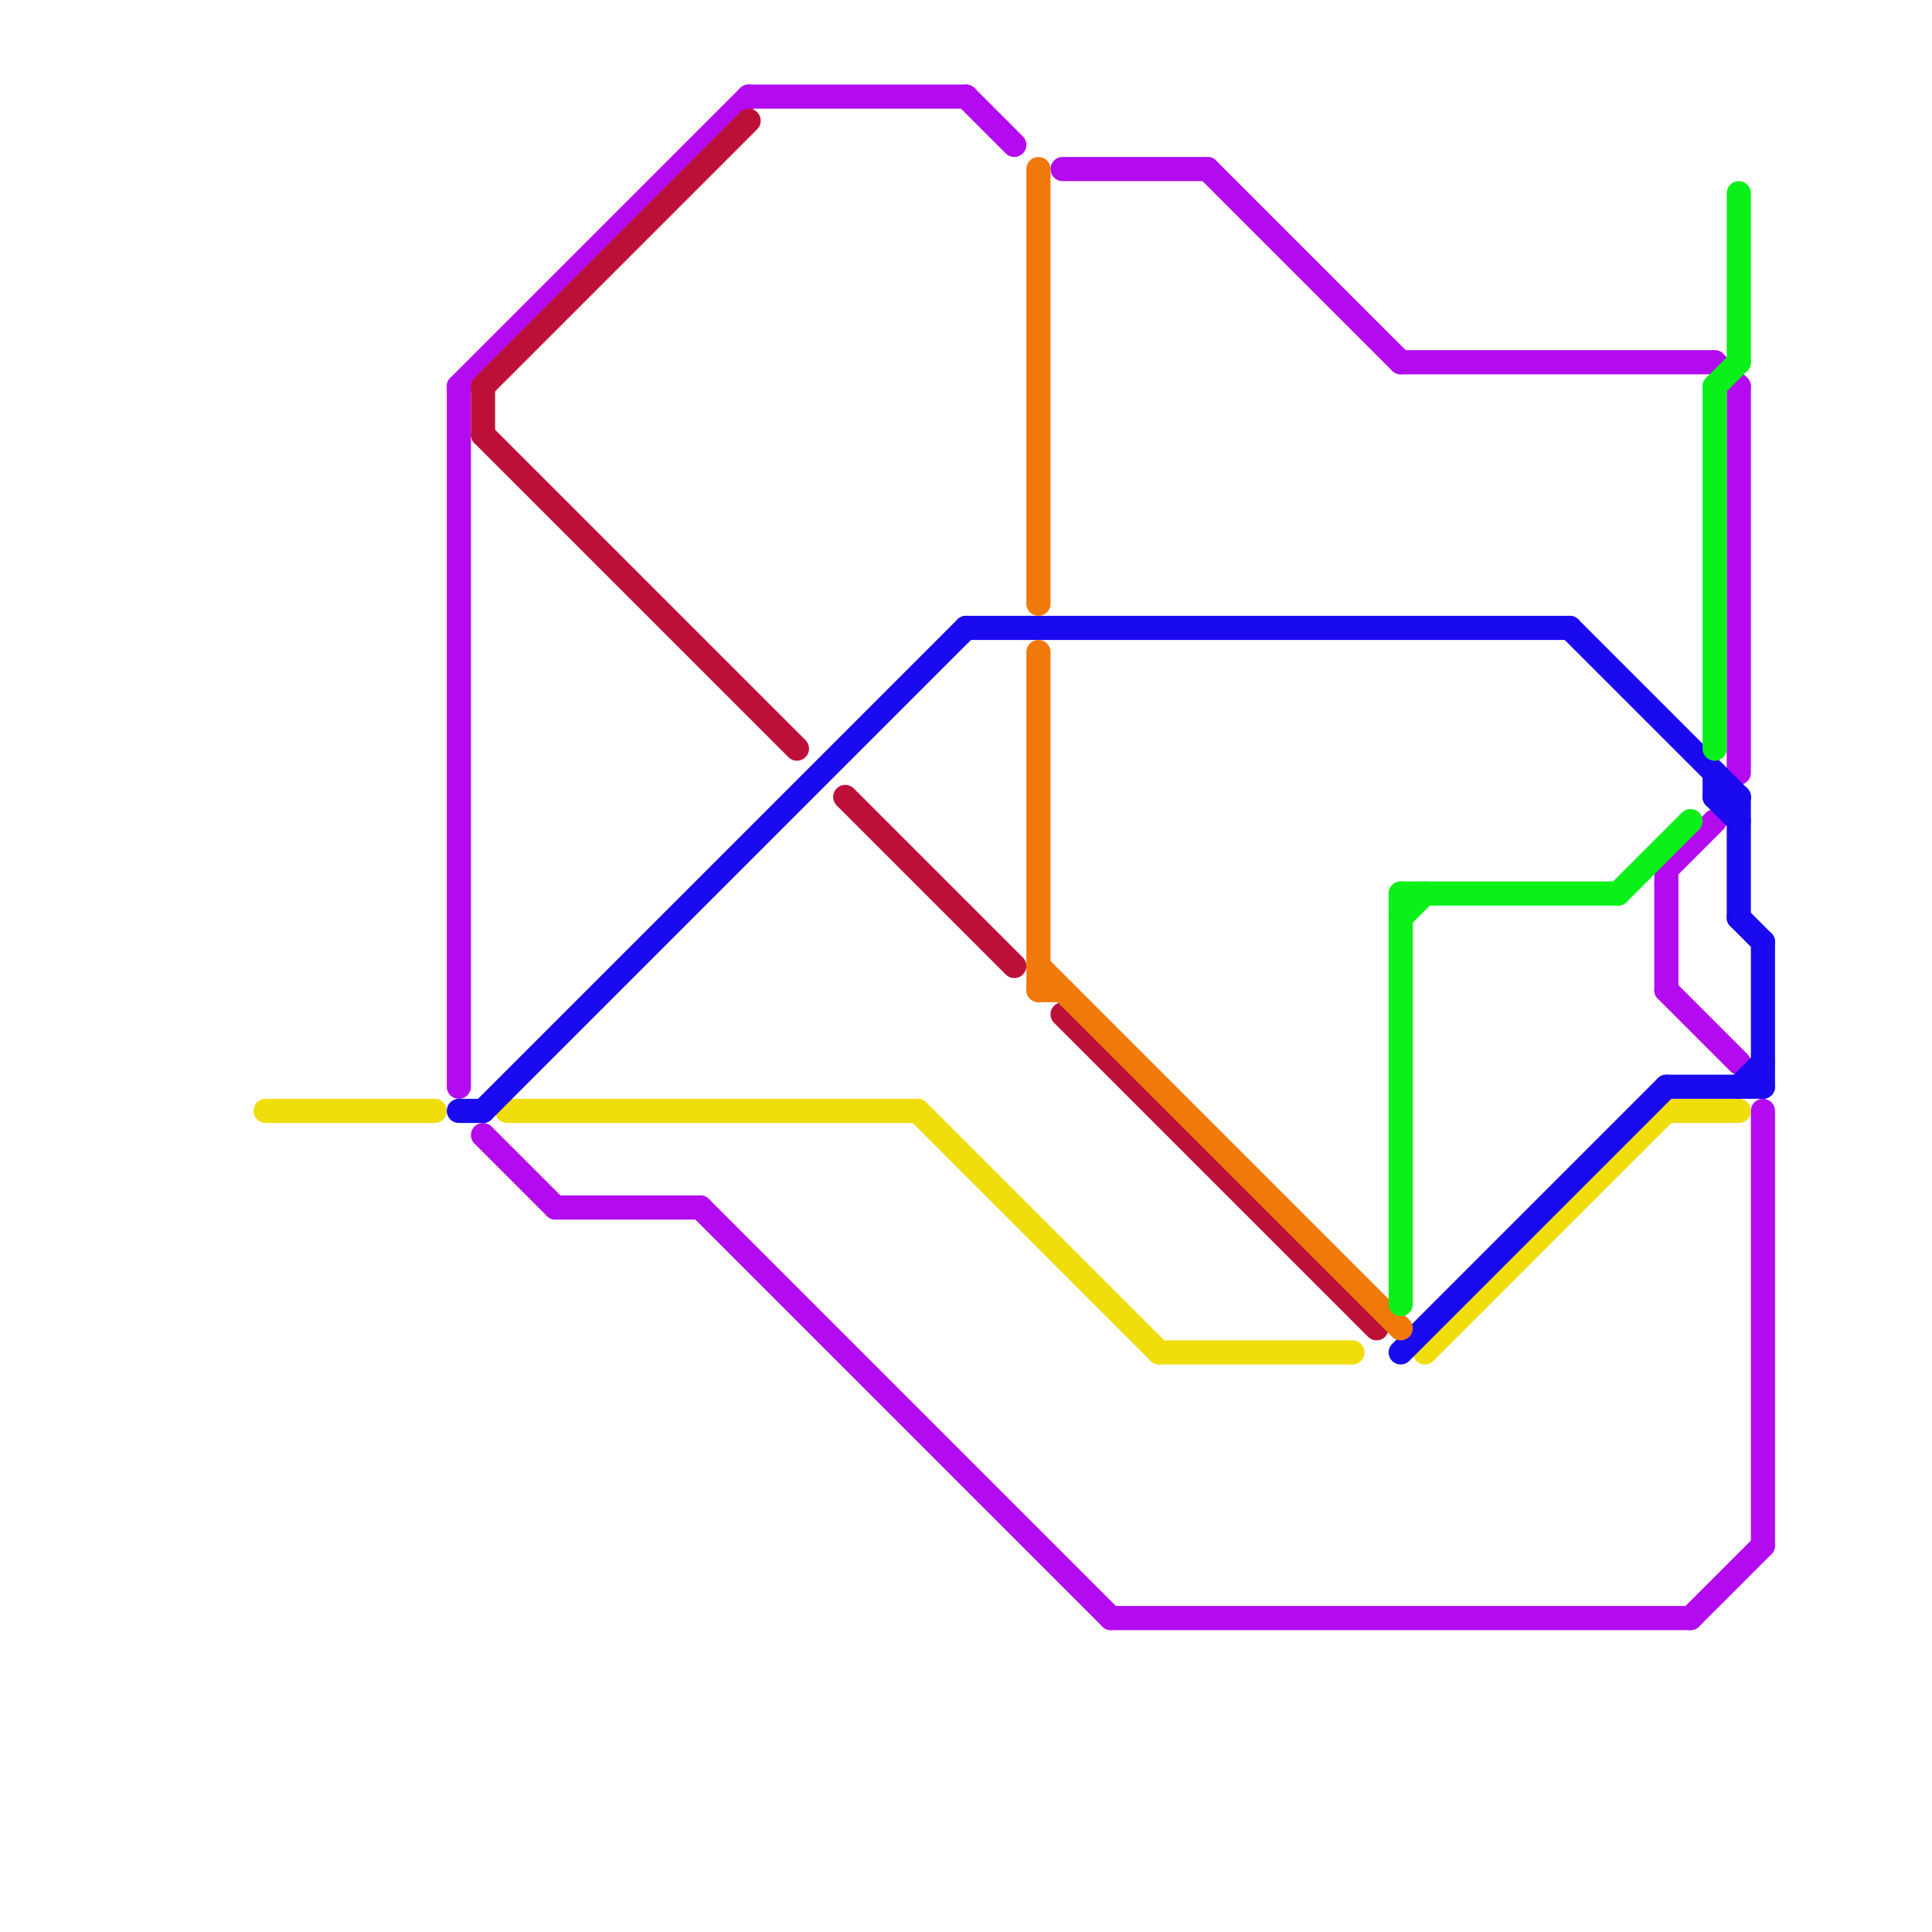 
<svg version="1.1" xmlns="http://www.w3.org/2000/svg" viewBox="0 0 80 80">
<style>text { font: 1px Helvetica; font-weight: 600; white-space: pre; dominant-baseline: central; } line { stroke-width: 1; fill: none; stroke-linecap: round; stroke-linejoin: round; } .c0 { stroke: #f0dd0a } .c1 { stroke: #b30af0 } .c2 { stroke: #190af0 } .c3 { stroke: #bd1038 } .c4 { stroke: #f0790a } .c5 { stroke: #0af019 }</style><defs><g id="wm-xf"><circle r="1.2" fill="#000"/><circle r="0.9" fill="#fff"/><circle r="0.6" fill="#000"/><circle r="0.3" fill="#fff"/></g><g id="wm"><circle r="0.6" fill="#000"/><circle r="0.3" fill="#fff"/></g></defs><line class="c0" x1="38" y1="46" x2="48" y2="56"/><line class="c0" x1="21" y1="46" x2="38" y2="46"/><line class="c0" x1="48" y1="56" x2="56" y2="56"/><line class="c0" x1="69" y1="46" x2="72" y2="46"/><line class="c0" x1="11" y1="46" x2="18" y2="46"/><line class="c0" x1="59" y1="56" x2="69" y2="46"/><line class="c1" x1="23" y1="50" x2="29" y2="50"/><line class="c1" x1="73" y1="46" x2="73" y2="64"/><line class="c1" x1="69" y1="36" x2="71" y2="34"/><line class="c1" x1="20" y1="47" x2="23" y2="50"/><line class="c1" x1="58" y1="15" x2="71" y2="15"/><line class="c1" x1="50" y1="7" x2="58" y2="15"/><line class="c1" x1="71" y1="15" x2="72" y2="16"/><line class="c1" x1="70" y1="67" x2="73" y2="64"/><line class="c1" x1="72" y1="16" x2="72" y2="32"/><line class="c1" x1="40" y1="4" x2="42" y2="6"/><line class="c1" x1="69" y1="41" x2="72" y2="44"/><line class="c1" x1="29" y1="50" x2="46" y2="67"/><line class="c1" x1="69" y1="36" x2="69" y2="41"/><line class="c1" x1="19" y1="16" x2="31" y2="4"/><line class="c1" x1="46" y1="67" x2="70" y2="67"/><line class="c1" x1="31" y1="4" x2="40" y2="4"/><line class="c1" x1="44" y1="7" x2="50" y2="7"/><line class="c1" x1="19" y1="16" x2="19" y2="45"/><line class="c2" x1="72" y1="45" x2="73" y2="44"/><line class="c2" x1="71" y1="33" x2="72" y2="34"/><line class="c2" x1="71" y1="33" x2="72" y2="33"/><line class="c2" x1="72" y1="33" x2="72" y2="38"/><line class="c2" x1="65" y1="26" x2="72" y2="33"/><line class="c2" x1="69" y1="45" x2="73" y2="45"/><line class="c2" x1="58" y1="56" x2="69" y2="45"/><line class="c2" x1="72" y1="38" x2="73" y2="39"/><line class="c2" x1="73" y1="39" x2="73" y2="45"/><line class="c2" x1="19" y1="46" x2="20" y2="46"/><line class="c2" x1="71" y1="32" x2="71" y2="33"/><line class="c2" x1="40" y1="26" x2="65" y2="26"/><line class="c2" x1="20" y1="46" x2="40" y2="26"/><line class="c3" x1="20" y1="16" x2="31" y2="5"/><line class="c3" x1="44" y1="42" x2="57" y2="55"/><line class="c3" x1="35" y1="33" x2="42" y2="40"/><line class="c3" x1="20" y1="18" x2="33" y2="31"/><line class="c3" x1="20" y1="16" x2="20" y2="18"/><line class="c4" x1="43" y1="41" x2="44" y2="41"/><line class="c4" x1="43" y1="40" x2="58" y2="55"/><line class="c4" x1="43" y1="7" x2="43" y2="25"/><line class="c4" x1="43" y1="27" x2="43" y2="41"/><line class="c5" x1="58" y1="37" x2="67" y2="37"/><line class="c5" x1="71" y1="16" x2="71" y2="31"/><line class="c5" x1="58" y1="38" x2="59" y2="37"/><line class="c5" x1="72" y1="8" x2="72" y2="15"/><line class="c5" x1="58" y1="37" x2="58" y2="54"/><line class="c5" x1="71" y1="16" x2="72" y2="15"/><line class="c5" x1="67" y1="37" x2="70" y2="34"/>
</svg>
